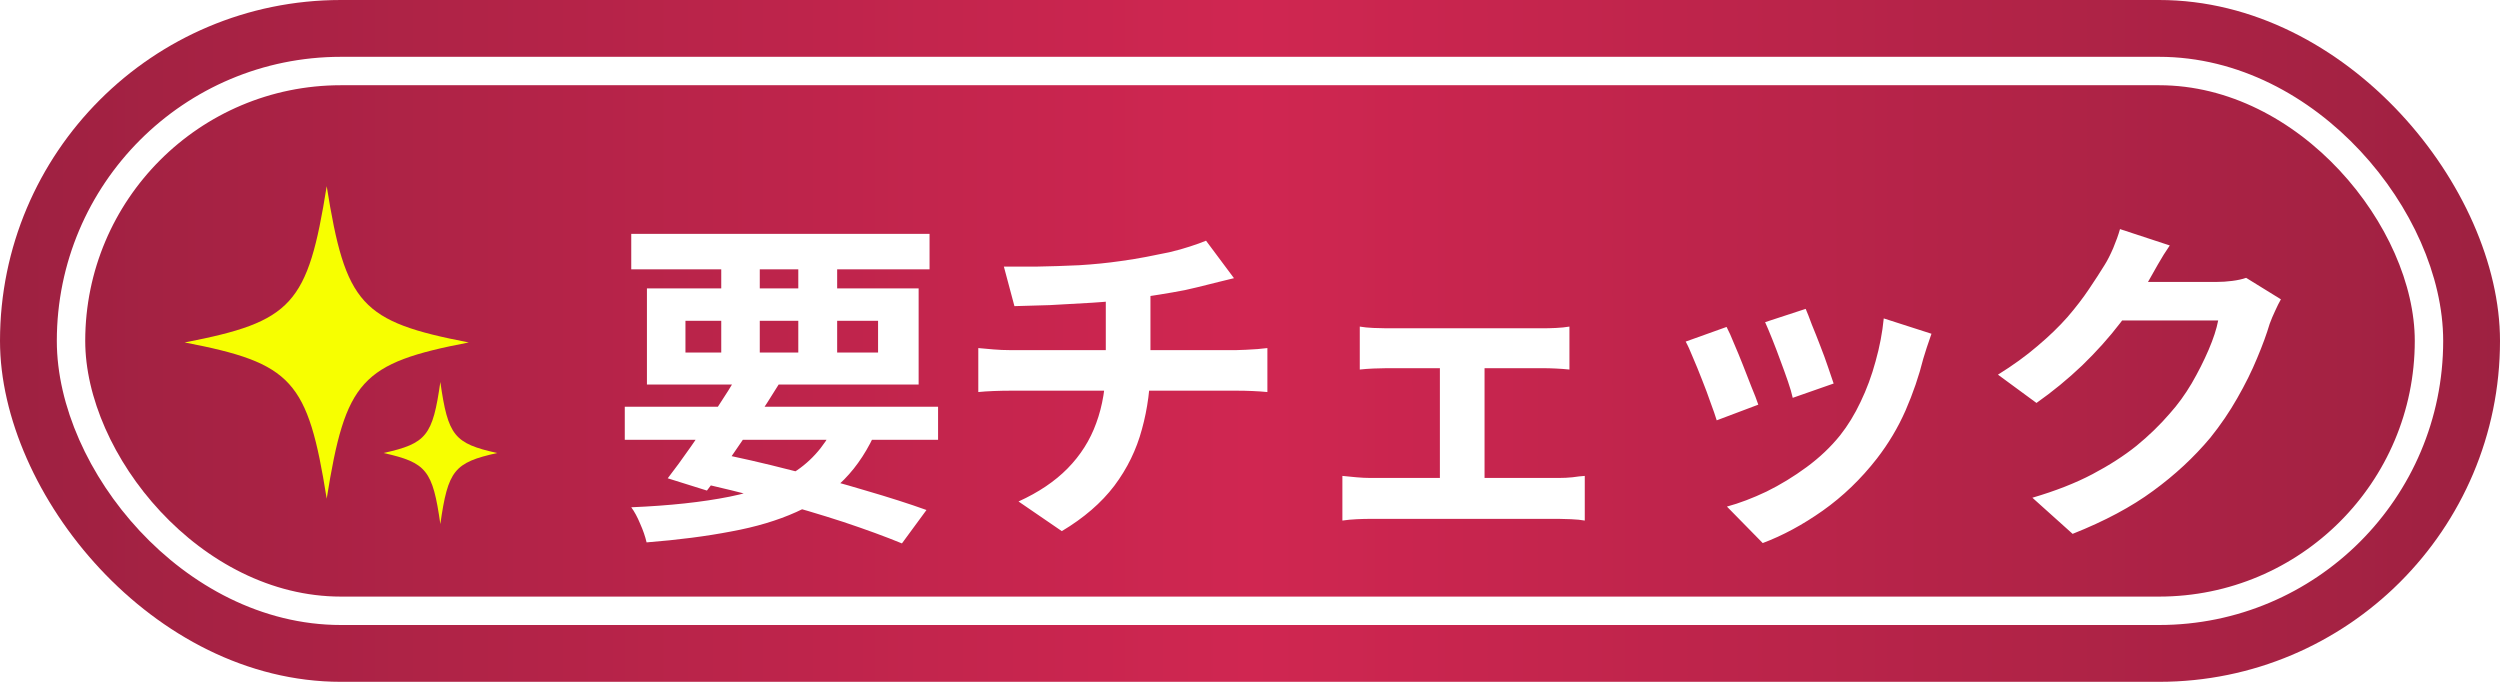<svg width="88" height="24" viewBox="0 0 88 24" fill="none" xmlns="http://www.w3.org/2000/svg">
<rect width="88" height="24" rx="12" fill="url(#paint0_linear_2261_4753)"/>
<rect x="2.5" y="2.5" width="83" height="19" rx="9.5" stroke="white"/>
<g filter="url(#filter0_d_2261_4753)">
<path d="M16 11.554C12.208 12.285 11.665 12.882 11 17.054C10.335 12.882 9.792 12.285 6 11.554C9.792 10.822 10.335 10.225 11 6.054C11.665 10.225 12.208 10.822 16 11.554Z" fill="#F7FF00"/>
<path d="M17 15.446C15.485 15.784 15.27 16.052 15 17.946C14.73 16.052 14.515 15.784 13 15.446C14.515 15.109 14.73 14.84 15 12.946C15.27 14.84 15.485 15.109 17 15.446Z" fill="#F7FF00"/>
</g>
<g filter="url(#filter1_d_2261_4753)">
<path d="M20.992 13.316H32.02V14.48H20.992V13.316ZM21.22 7.232H31.72V8.48H21.22V7.232ZM25 12.152L26.416 12.524C26.16 12.94 25.88 13.376 25.576 13.832C25.28 14.288 24.984 14.728 24.688 15.152C24.4 15.576 24.132 15.948 23.884 16.268L22.504 15.836C22.752 15.516 23.024 15.144 23.32 14.72C23.616 14.296 23.912 13.86 24.208 13.412C24.504 12.964 24.768 12.544 25 12.152ZM28.48 13.748L29.872 14.096C29.568 14.808 29.184 15.4 28.72 15.872C28.256 16.344 27.692 16.728 27.028 17.024C26.372 17.32 25.608 17.548 24.736 17.708C23.864 17.876 22.872 18.004 21.76 18.092C21.712 17.884 21.636 17.664 21.532 17.432C21.436 17.2 21.332 17.008 21.22 16.856C22.564 16.8 23.716 16.676 24.676 16.484C25.644 16.292 26.44 15.98 27.064 15.548C27.688 15.116 28.16 14.516 28.48 13.748ZM23.332 15.932L24.052 14.912C24.98 15.096 25.908 15.308 26.836 15.548C27.772 15.78 28.652 16.02 29.476 16.268C30.3 16.508 31.012 16.736 31.612 16.952L30.748 18.128C30.164 17.888 29.476 17.636 28.684 17.372C27.9 17.116 27.048 16.864 26.128 16.616C25.216 16.368 24.284 16.14 23.332 15.932ZM24.388 7.712H25.744V11.816H24.388V7.712ZM27.1 7.712H28.468V11.816H27.1V7.712ZM23.128 10.292V11.408H29.908V10.292H23.128ZM21.772 9.152H31.336V12.536H21.772V9.152ZM34.336 8.384C34.64 8.384 35.028 8.384 35.5 8.384C35.972 8.376 36.468 8.36 36.988 8.336C37.508 8.304 37.988 8.256 38.428 8.192C38.732 8.152 39.028 8.104 39.316 8.048C39.612 7.992 39.892 7.936 40.156 7.88C40.428 7.816 40.672 7.748 40.888 7.676C41.112 7.604 41.3 7.536 41.452 7.472L42.436 8.792C42.228 8.84 42.048 8.884 41.896 8.924C41.744 8.964 41.616 8.996 41.512 9.02C41.264 9.084 40.996 9.148 40.708 9.212C40.42 9.268 40.124 9.32 39.82 9.368C39.516 9.416 39.208 9.464 38.896 9.512C38.44 9.576 37.956 9.624 37.444 9.656C36.932 9.688 36.436 9.716 35.956 9.74C35.476 9.756 35.06 9.768 34.708 9.776L34.336 8.384ZM34.852 16.652C35.556 16.332 36.132 15.944 36.58 15.488C37.036 15.024 37.372 14.492 37.588 13.892C37.812 13.284 37.924 12.604 37.924 11.852C37.924 11.852 37.924 11.764 37.924 11.588C37.924 11.404 37.924 11.132 37.924 10.772C37.924 10.404 37.924 9.94 37.924 9.38L39.496 9.2C39.496 9.408 39.496 9.632 39.496 9.872C39.496 10.104 39.496 10.336 39.496 10.568C39.496 10.8 39.496 11.012 39.496 11.204C39.496 11.388 39.496 11.54 39.496 11.66C39.496 11.772 39.496 11.828 39.496 11.828C39.496 12.628 39.396 13.388 39.196 14.108C39.004 14.828 38.68 15.492 38.224 16.1C37.768 16.7 37.152 17.232 36.376 17.696L34.852 16.652ZM33.436 11.252C33.604 11.268 33.784 11.284 33.976 11.3C34.168 11.316 34.356 11.324 34.54 11.324C34.652 11.324 34.864 11.324 35.176 11.324C35.488 11.324 35.864 11.324 36.304 11.324C36.752 11.324 37.232 11.324 37.744 11.324C38.256 11.324 38.768 11.324 39.28 11.324C39.792 11.324 40.272 11.324 40.72 11.324C41.168 11.324 41.552 11.324 41.872 11.324C42.192 11.324 42.408 11.324 42.52 11.324C42.608 11.324 42.72 11.32 42.856 11.312C42.992 11.304 43.128 11.296 43.264 11.288C43.408 11.272 43.524 11.26 43.612 11.252V12.8C43.452 12.784 43.276 12.772 43.084 12.764C42.9 12.756 42.724 12.752 42.556 12.752C42.444 12.752 42.228 12.752 41.908 12.752C41.596 12.752 41.212 12.752 40.756 12.752C40.308 12.752 39.824 12.752 39.304 12.752C38.792 12.752 38.276 12.752 37.756 12.752C37.244 12.752 36.764 12.752 36.316 12.752C35.868 12.752 35.488 12.752 35.176 12.752C34.864 12.752 34.66 12.752 34.564 12.752C34.38 12.752 34.184 12.756 33.976 12.764C33.768 12.772 33.588 12.784 33.436 12.8V11.252ZM46.864 10.496C47 10.52 47.16 10.536 47.344 10.544C47.528 10.552 47.684 10.556 47.812 10.556H53.308C53.452 10.556 53.608 10.552 53.776 10.544C53.944 10.536 54.1 10.52 54.244 10.496V12.008C54.092 11.992 53.932 11.98 53.764 11.972C53.596 11.964 53.444 11.96 53.308 11.96H47.812C47.684 11.96 47.528 11.964 47.344 11.972C47.16 11.98 47 11.992 46.864 12.008V10.496ZM49.684 16.64V11.324H51.256V16.64H49.684ZM46.252 15.752C46.404 15.768 46.568 15.784 46.744 15.8C46.92 15.816 47.084 15.824 47.236 15.824H53.872C54.04 15.824 54.2 15.816 54.352 15.8C54.512 15.776 54.656 15.76 54.784 15.752V17.324C54.656 17.3 54.496 17.284 54.304 17.276C54.12 17.268 53.976 17.264 53.872 17.264H47.236C47.092 17.264 46.932 17.268 46.756 17.276C46.58 17.284 46.412 17.3 46.252 17.324V15.752ZM62.56 9.872C62.616 10 62.688 10.184 62.776 10.424C62.872 10.656 62.972 10.908 63.076 11.18C63.18 11.444 63.272 11.696 63.352 11.936C63.432 12.176 63.496 12.364 63.544 12.5L62.104 13.004C62.072 12.852 62.016 12.66 61.936 12.428C61.856 12.196 61.768 11.952 61.672 11.696C61.576 11.432 61.48 11.18 61.384 10.94C61.288 10.7 61.204 10.5 61.132 10.34L62.56 9.872ZM66.988 10.748C66.924 10.94 66.868 11.104 66.82 11.24C66.78 11.376 66.74 11.504 66.7 11.624C66.548 12.232 66.34 12.84 66.076 13.448C65.812 14.048 65.476 14.612 65.068 15.14C64.508 15.86 63.872 16.472 63.16 16.976C62.456 17.472 61.752 17.852 61.048 18.116L59.788 16.832C60.228 16.712 60.692 16.536 61.18 16.304C61.668 16.064 62.14 15.776 62.596 15.44C63.052 15.104 63.444 14.732 63.772 14.324C64.044 13.98 64.284 13.588 64.492 13.148C64.708 12.7 64.884 12.224 65.02 11.72C65.164 11.208 65.26 10.704 65.308 10.208L66.988 10.748ZM59.776 10.508C59.856 10.66 59.944 10.856 60.04 11.096C60.144 11.336 60.248 11.588 60.352 11.852C60.456 12.116 60.556 12.372 60.652 12.62C60.756 12.868 60.836 13.076 60.892 13.244L59.428 13.796C59.38 13.636 59.308 13.428 59.212 13.172C59.124 12.916 59.024 12.648 58.912 12.368C58.8 12.08 58.692 11.816 58.588 11.576C58.492 11.336 58.408 11.152 58.336 11.024L59.776 10.508ZM79.288 9.536C79.224 9.648 79.156 9.784 79.084 9.944C79.012 10.096 78.948 10.248 78.892 10.4C78.788 10.752 78.64 11.156 78.448 11.612C78.264 12.06 78.032 12.528 77.752 13.016C77.48 13.496 77.164 13.96 76.804 14.408C76.228 15.096 75.556 15.72 74.788 16.28C74.028 16.84 73.084 17.344 71.956 17.792L70.54 16.52C71.356 16.28 72.06 16.004 72.652 15.692C73.244 15.38 73.76 15.048 74.2 14.696C74.64 14.336 75.032 13.956 75.376 13.556C75.656 13.244 75.912 12.892 76.144 12.5C76.376 12.1 76.576 11.704 76.744 11.312C76.912 10.92 77.024 10.576 77.08 10.28H73.036L73.588 8.924C73.7 8.924 73.872 8.924 74.104 8.924C74.344 8.924 74.612 8.924 74.908 8.924C75.212 8.924 75.508 8.924 75.796 8.924C76.092 8.924 76.348 8.924 76.564 8.924C76.788 8.924 76.94 8.924 77.02 8.924C77.204 8.924 77.388 8.912 77.572 8.888C77.764 8.864 77.928 8.828 78.064 8.78L79.288 9.536ZM75.376 7.64C75.232 7.848 75.092 8.072 74.956 8.312C74.82 8.552 74.716 8.736 74.644 8.864C74.372 9.344 74.036 9.844 73.636 10.364C73.244 10.876 72.796 11.376 72.292 11.864C71.788 12.344 71.252 12.784 70.684 13.184L69.328 12.188C69.856 11.86 70.32 11.524 70.72 11.18C71.128 10.836 71.48 10.496 71.776 10.16C72.072 9.816 72.324 9.488 72.532 9.176C72.748 8.856 72.932 8.572 73.084 8.324C73.18 8.172 73.28 7.976 73.384 7.736C73.488 7.488 73.568 7.264 73.624 7.064L75.376 7.64Z" fill="white"/>
</g>
<defs>
<filter id="filter0_d_2261_4753" x="6" y="6.054" width="11.5" height="12.392" filterUnits="userSpaceOnUse" color-interpolation-filters="sRGB">
<feFlood flood-opacity="0" result="BackgroundImageFix"/>
<feColorMatrix in="SourceAlpha" type="matrix" values="0 0 0 0 0 0 0 0 0 0 0 0 0 0 0 0 0 0 127 0" result="hardAlpha"/>
<feOffset dx="0.5" dy="0.5"/>
<feComposite in2="hardAlpha" operator="out"/>
<feColorMatrix type="matrix" values="0 0 0 0 0 0 0 0 0 0 0 0 0 0 0 0 0 0 0.25 0"/>
<feBlend mode="normal" in2="BackgroundImageFix" result="effect1_dropShadow_2261_4753"/>
<feBlend mode="normal" in="SourceGraphic" in2="effect1_dropShadow_2261_4753" result="shape"/>
</filter>
<filter id="filter1_d_2261_4753" x="20.992" y="7.064" width="59.296" height="12.064" filterUnits="userSpaceOnUse" color-interpolation-filters="sRGB">
<feFlood flood-opacity="0" result="BackgroundImageFix"/>
<feColorMatrix in="SourceAlpha" type="matrix" values="0 0 0 0 0 0 0 0 0 0 0 0 0 0 0 0 0 0 127 0" result="hardAlpha"/>
<feOffset dx="1" dy="1"/>
<feComposite in2="hardAlpha" operator="out"/>
<feColorMatrix type="matrix" values="0 0 0 0 0 0 0 0 0 0 0 0 0 0 0 0 0 0 0.25 0"/>
<feBlend mode="normal" in2="BackgroundImageFix" result="effect1_dropShadow_2261_4753"/>
<feBlend mode="normal" in="SourceGraphic" in2="effect1_dropShadow_2261_4753" result="shape"/>
</filter>
<linearGradient id="paint0_linear_2261_4753" x1="0" y1="12" x2="88" y2="12" gradientUnits="userSpaceOnUse">
<stop stop-color="#9E2141"/>
<stop offset="0.5" stop-color="#D02651"/>
<stop offset="1" stop-color="#9E2141"/>
</linearGradient>
</defs>
</svg>
